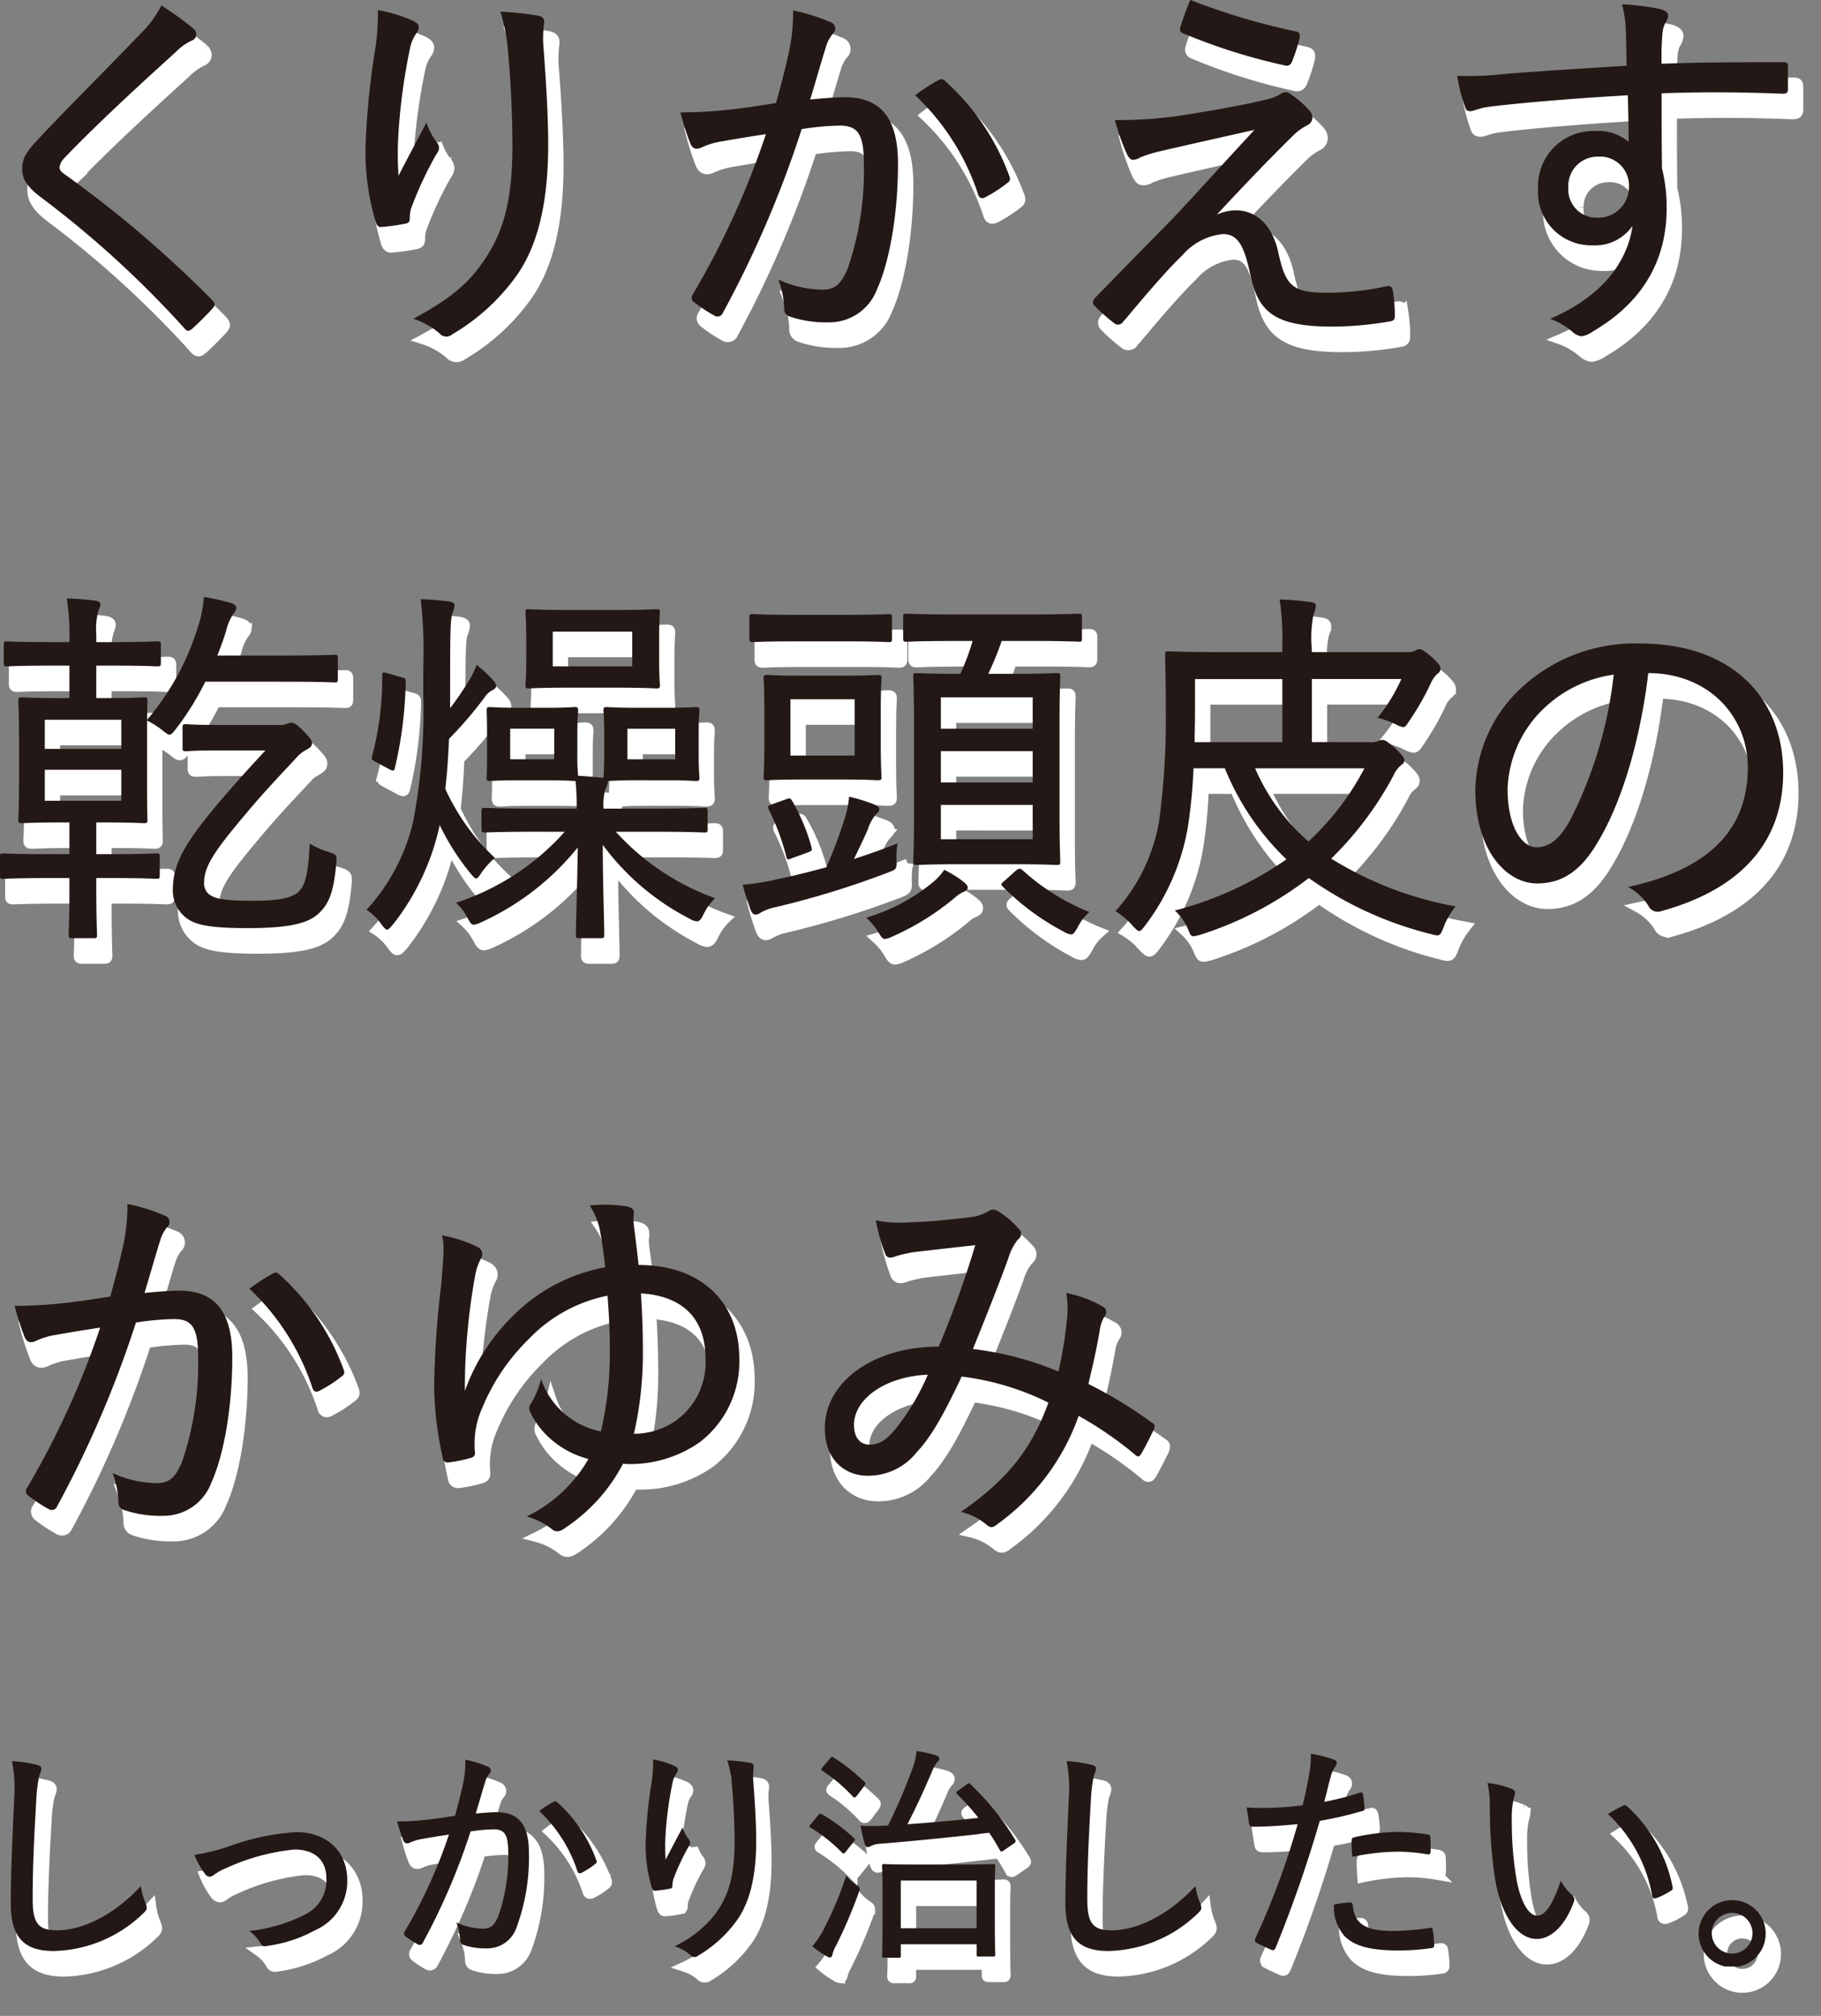 <svg xmlns="http://www.w3.org/2000/svg" xmlns:xlink="http://www.w3.org/1999/xlink" width="178" height="197" viewBox="0 0 178 197"><rect x="0" y="0" width="178" height="197" fill="#808080" stroke="none"/><defs><clipPath id="a"><rect width="178" height="197" transform="translate(30 131)" fill="none" stroke="#707070" stroke-width="1"/></clipPath><clipPath id="b"><rect width="174.764" height="192.173" fill="none"/></clipPath></defs><g transform="translate(-30 -131)" clip-path="url(#a)"><g transform="translate(31 133)"><path d="M18.926,2.812a.889.889,0,0,1,.267.532.655.655,0,0,1-.418.609,5.238,5.238,0,0,0-1.6,1.139c-3.534,3.192-7.98,7.3-10.866,10.334a1.649,1.649,0,0,0-.494.912c0,.266.151.456.494.684A112.025,112.025,0,0,1,20.75,29.333c.266.341.342.456,0,.835-.608.684-1.443,1.482-1.937,1.938-.342.266-.494.342-.836-.076a98.589,98.589,0,0,0-14.1-12.842c-1.216-.95-1.71-1.672-1.71-2.735s.569-1.787,1.558-2.85c3.153-3.344,6.877-7.029,10.182-10.486A10.019,10.019,0,0,0,15.773.533a31.178,31.178,0,0,1,3.153,2.279" fill="#fff" stroke="#fff" stroke-width="1"/><path d="M40.323,2.014c.418.191.607.38.607.647a.911.911,0,0,1-.189.531,3.893,3.893,0,0,0-.685,1.634,58.3,58.3,0,0,0-1.1,8.092,31.476,31.476,0,0,0,0,4.256c.8-1.557,1.786-3.42,2.735-5.2a5.754,5.754,0,0,0,1.026,1.938c.342.494.19.8-.114,1.254A35.377,35.377,0,0,0,40.285,20.1a2.9,2.9,0,0,0-.229,1.178c0,.38-.076.494-.38.569a20.372,20.372,0,0,1-2.47.343c-.227,0-.379-.19-.456-.418A23.916,23.916,0,0,1,35.725,14.4,77.834,77.834,0,0,1,36.6,5.244,22.705,22.705,0,0,0,36.941.989a13.866,13.866,0,0,1,3.382,1.025m12.2-.493c.646.113.722.38.646.873a12.178,12.178,0,0,0-.077,1.748c.3,3.989.494,7.257.494,9.992,0,5.358-.912,9.69-3.04,12.729A20.38,20.38,0,0,1,44.2,32.676a.867.867,0,0,1-1.254-.114A7.486,7.486,0,0,0,40.4,31.156c3.078-1.671,4.977-3.039,6.535-5.167,2.166-2.926,3.154-6.079,3.154-11.74,0-2.622-.152-6.383-.418-9.043a17.253,17.253,0,0,0-.76-4.066,31.03,31.03,0,0,1,3.61.381" fill="#fff" stroke="#fff" stroke-width="1"/><path d="M77.145,4.939a17.991,17.991,0,0,0,.38-3.913,17.923,17.923,0,0,1,3.647,1.14.656.656,0,0,1,.228,1.14,3.627,3.627,0,0,0-.684,1.33c-.532,1.71-.988,3.343-1.519,5.09C80.336,9.613,81.7,9.5,82.578,9.5c3.458,0,5.2,1.976,5.2,6.5,0,4.787-.8,9.536-2.052,12.272A4.974,4.974,0,0,1,81.02,31.5a11.06,11.06,0,0,1-3.838-.57.778.778,0,0,1-.531-.836,8.633,8.633,0,0,0-.57-2.774,10.624,10.624,0,0,0,4.293.988c1.14,0,1.786-.418,2.47-2.014a29.328,29.328,0,0,0,1.6-10.182c0-2.887-.494-3.838-2.357-3.838a26.733,26.733,0,0,0-3.722.342,105.341,105.341,0,0,1-7.713,17.972.553.553,0,0,1-.8.265,14.028,14.028,0,0,1-2.014-1.33.511.511,0,0,1-.114-.759,81.419,81.419,0,0,0,7.143-15.654c-1.52.228-2.888.456-4.408.722a7.281,7.281,0,0,0-1.861.57c-.456.228-.874.19-1.1-.341a24.927,24.927,0,0,1-.988-3.079,41.482,41.482,0,0,0,4.408-.227c1.861-.191,3.267-.418,4.939-.685.531-1.937.912-3.381,1.292-5.129M91.81,7.789c.229-.114.418-.038.646.19a23.17,23.17,0,0,1,6.194,9.195c.113.3.113.494-.153.683a13.158,13.158,0,0,1-2.166,1.407c-.341.189-.607.114-.721-.267a23.222,23.222,0,0,0-6.155-9.688,19.142,19.142,0,0,1,2.355-1.52" fill="#fff" stroke="#fff" stroke-width="1"/><path d="M116.892,11.057c3-.495,5.206-.913,6.877-1.331a4.4,4.4,0,0,0,1.33-.493.934.934,0,0,1,.609-.228c.189,0,.265.076.493.228a9.5,9.5,0,0,1,1.786,1.558,1.062,1.062,0,0,1,.3.722.836.836,0,0,1-.493.721,5.739,5.739,0,0,0-1.292.912c-2.774,2.736-4.94,5.015-7.562,7.828a4.71,4.71,0,0,1,1.862-.418c1.938,0,3.534,1.367,4.142,4.065.722,3.381,1.4,3.989,4.9,3.989a27.928,27.928,0,0,0,5.738-.646c.38-.076.494.114.57.456a15.343,15.343,0,0,1,.189,2.508c0,.3-.151.456-.569.494a33.116,33.116,0,0,1-5.51.494c-5.547,0-7.3-1.33-8.054-5.13-.57-2.621-1.14-3.913-2.66-3.913a6.016,6.016,0,0,0-3.989,2.09c-1.862,1.785-4.294,4.749-5.851,6.573a.564.564,0,0,1-.76.075,18.42,18.42,0,0,1-1.976-1.747c-.228-.228-.152-.532.115-.8,2.621-2.7,5.2-5.319,7.218-7.371,2.014-2.09,4.446-4.825,8.321-9.005-3.534.8-6.459,1.444-9.385,2.128a12.431,12.431,0,0,0-1.785.57,1.447,1.447,0,0,1-.722.228c-.229,0-.38-.19-.57-.532a21.5,21.5,0,0,1-1.178-3.344,43.262,43.262,0,0,0,7.9-.683m9.8-7.979c.342.076.418.228.342.684a16.444,16.444,0,0,1-.76,2.317.537.537,0,0,1-.569.342,57.5,57.5,0,0,1-10.032-3.154.439.439,0,0,1-.3-.569,24.835,24.835,0,0,1,.988-2.7,64.962,64.962,0,0,0,10.334,3.078" fill="#fff" stroke="#fff" stroke-width="1"/><path d="M158.92,3.04a10.4,10.4,0,0,0-.38-2.621,24.067,24.067,0,0,1,3.686.455c.494.114.836.341.836.646a1.663,1.663,0,0,1-.3.761,2.829,2.829,0,0,0-.267,1.062,26.65,26.65,0,0,0-.075,2.888c4.179-.152,7.9-.152,11.854-.152.418,0,.494.038.494.495V8.7c0,.38-.153.457-.571.457-3.989-.153-7.636-.192-11.777-.039,0,2.356,0,4.9.037,7.333a15.743,15.743,0,0,1,.456,3.913c0,4.636-1.975,8.968-7.18,12.006a2.668,2.668,0,0,1-1.14.494,1.672,1.672,0,0,1-.874-.418,6.738,6.738,0,0,0-2.2-1.291c5.015-2.127,7.561-5.51,8.056-9.08a4.457,4.457,0,0,1-3.915,1.9,5.206,5.206,0,0,1-5.319-5.548,5.4,5.4,0,0,1,5.624-5.622,4.5,4.5,0,0,1,3.23,1.063c0-1.634-.038-3-.077-4.559-5.167.3-10.334.722-13.678,1.14-.873.114-1.406.418-1.709.418s-.456-.114-.532-.456a15.984,15.984,0,0,1-.76-3,31.391,31.391,0,0,0,4.711-.191c2.773-.227,7.029-.494,11.854-.8-.038-1.405-.038-2.241-.076-3.381M153.3,18.275a2.767,2.767,0,0,0,2.812,3,3,3,0,0,0,3.115-3.039,2.822,2.822,0,0,0-3.039-2.925,2.853,2.853,0,0,0-2.888,2.962" fill="#fff" stroke="#fff" stroke-width="1"/><path d="M9.413,85.807v.985c0,3.029.073,4.378.073,4.561,0,.292-.037.328-.329.328H7.078c-.328,0-.365-.036-.365-.328,0-.219.073-1.532.073-4.561v-.985H4.67c-3.1,0-4.159.073-4.342.073C0,85.88,0,85.844,0,85.515V83.728c0-.292,0-.329.328-.329.183,0,1.241.073,4.342.073H6.786v-3.1H5.91c-2.627,0-3.539.073-3.758.073-.328,0-.364-.036-.364-.328,0-.183.072-1.095.072-3.357V71.8c0-2.261-.072-3.1-.072-3.32,0-.291.036-.328.364-.328.219,0,1.1.073,3.758.073h.876V65.048H5c-3.064,0-4.086.072-4.305.072-.292,0-.328-.036-.328-.328V63.005c0-.292.036-.329.328-.329.219,0,1.241.073,4.305.073H6.786v-.073a22.8,22.8,0,0,0-.256-4.195,28.163,28.163,0,0,1,2.81.219c.365.073.474.182.474.365a1.719,1.719,0,0,1-.182.584,6.7,6.7,0,0,0-.219,2.371v.729h1.678c3.1,0,4.087-.073,4.268-.073.329,0,.366.037.366.329v1.787c0,.292-.037.328-.366.328-.181,0-1.167-.072-4.268-.072H9.413v3.174h.875c2.664,0,3.576-.073,3.8-.073.292,0,.328.037.328.328,0,.146-.036.73-.036,1.861a25.589,25.589,0,0,0,4.962-9.048,11.763,11.763,0,0,0,.583-2.955,23.447,23.447,0,0,1,2.627.583c.328.11.548.256.548.475a.854.854,0,0,1-.256.547,4.951,4.951,0,0,0-.73,1.679c-.256.838-.548,1.641-.876,2.444h5.984c4.159,0,5.29-.073,5.509-.073.255,0,.292.037.292.329v2.043c0,.291-.037.328-.292.328-.219,0-1.35-.073-5.509-.073H20.066a27.548,27.548,0,0,1-2.882,4.633c-.292.365-.438.547-.621.547-.145,0-.328-.145-.693-.437a9,9,0,0,0-1.495-.948v6.347c0,2.262.036,3.174.036,3.357,0,.292-.036.328-.328.328-.219,0-1.131-.073-3.8-.073H9.413v3.1h1.568c3.065,0,4.086-.073,4.306-.073.292,0,.328.037.328.329v1.787c0,.329-.036.365-.328.365-.22,0-1.241-.073-4.306-.073ZM4.378,73.184h7.479V70.338H4.378Zm7.479,2.043H4.378v3.028h7.479ZM27.29,70.849a1.924,1.924,0,0,0,.656-.073,1.577,1.577,0,0,1,.511-.146c.292,0,.548.146,1.2.8.73.766.84.948.84,1.2s-.147.4-.439.584a3.345,3.345,0,0,0-1.094.839c-1.2,1.313-2.955,3.1-4.961,5.51-3.029,3.575-4.05,5.107-4.05,6.676a1.344,1.344,0,0,0,.729,1.313c.511.292,1.423.475,4.013.475,2.555,0,3.831-.255,4.525-.913.656-.693.912-1.824,1.057-4.669a8.168,8.168,0,0,0,1.824.8c.84.292.84.292.767,1.168-.256,2.736-.693,3.9-1.715,4.852S28.348,90.7,24.188,90.7c-3.465,0-4.851-.292-5.691-.8a3.364,3.364,0,0,1-1.6-2.955c0-2.444,1.094-4.414,4.086-8.026,2.189-2.59,3.612-4.123,4.962-5.583H21.2c-2.189,0-2.809.074-2.992.074-.328,0-.364-.036-.364-.328V71.1c0-.292.036-.328.364-.328.183,0,.8.073,2.992.073Z" fill="#fff" stroke="#fff" stroke-width="1"/><path d="M44,69.207a31.764,31.764,0,0,0,1.824-2.664,9,9,0,0,0,.766-1.568,12.753,12.753,0,0,1,1.642,1.532.827.827,0,0,1,.255.547c0,.182-.146.292-.365.4a1.937,1.937,0,0,0-.729.657,37.272,37.272,0,0,1-3.5,4.086c-.074,1.679-.183,3.357-.366,4.889a21.01,21.01,0,0,0,4.853,6.75,7.386,7.386,0,0,0-1.351,1.5c-.218.329-.364.512-.473.512-.147,0-.292-.183-.548-.475a23.477,23.477,0,0,1-3.027-4.743l-.074.328a23.786,23.786,0,0,1-4.487,9.377c-.292.328-.438.511-.584.511s-.292-.183-.548-.511a5.365,5.365,0,0,0-1.459-1.423,19.258,19.258,0,0,0,4.561-8.646,57.381,57.381,0,0,0,.985-12.3V65.194a44.893,44.893,0,0,0-.256-6.64c1.059.036,1.825.109,2.774.219.291.036.547.182.547.328a2.876,2.876,0,0,1-.219.839c-.147.474-.219,1.241-.219,5.108Zm-4.779-3.028c.4.109.437.109.437.437A39.559,39.559,0,0,1,38.6,75.044c-.073.292-.146.328-.511.147l-1.423-.767c-.364-.183-.364-.255-.292-.547a29.337,29.337,0,0,0,.985-7.845c0-.328.074-.364.475-.255Zm13.207,15.1c-3.576,0-4.779.073-5,.073-.328,0-.364-.037-.364-.329V79.35c0-.365.036-.4.364-.4.22,0,1.423.073,5,.073h3.939a23.294,23.294,0,0,0-.109-2.7c-.292,0-.875-.073-2.882-.073H50.745c-2.043,0-2.627.073-2.846.073-.292,0-.328-.037-.328-.329,0-.218.036-.729.036-2.334V71.724c0-1.569-.036-2.043-.036-2.262,0-.328.036-.364.328-.364.219,0,.8.072,2.846.072h2.627c2.007,0,2.59-.072,2.81-.072.292,0,.328.036.328.364,0,.183-.073.693-.073,2.262v1.934a19.707,19.707,0,0,0,.073,2.153c.693.036,1.969.145,2.48.218,0-.255.073-.766.073-2.371V71.724c0-1.569-.073-2.043-.073-2.262,0-.328.037-.364.329-.364.255,0,.875.072,2.992.072h2.736c2.116,0,2.736-.072,2.955-.072.328,0,.365.036.365.364,0,.183-.073.693-.073,2.262v1.934c0,1.605.073,2.116.073,2.334,0,.292-.037.329-.365.329-.219,0-.839-.073-2.955-.073H62.311c-1.9,0-2.591.073-2.882.073a1.9,1.9,0,0,1-.256.8,5.753,5.753,0,0,0-.183,1.9h4.853c3.575,0,4.816-.073,5-.073.292,0,.329.037.329.4v1.677c0,.292-.037.329-.329.329-.182,0-1.423-.073-5-.073H60.194A24.092,24.092,0,0,0,69.9,87.777a5.561,5.561,0,0,0-1.168,1.642c-.218.438-.364.62-.62.62a1.612,1.612,0,0,1-.693-.256,24.36,24.36,0,0,1-8.5-7.223c0,3.612.145,7.589.145,8.793,0,.292-.036.328-.328.328H56.619c-.292,0-.328-.036-.328-.328,0-1.168.146-5,.183-8.537a25.823,25.823,0,0,1-9.413,7.3,2.879,2.879,0,0,1-.73.255c-.256,0-.365-.182-.584-.584a5.49,5.49,0,0,0-1.168-1.568A24.3,24.3,0,0,0,55.2,81.283Zm1.751-10.07H49.869v2.992h4.306Zm6.093-11.6c2.736,0,3.648-.073,3.9-.073.292,0,.329.037.329.329,0,.182-.073.766-.073,2.445V64.5c0,1.642.073,2.226.073,2.444,0,.292-.037.33-.329.33-.255,0-1.167-.074-3.9-.074H55.562c-2.7,0-3.649.074-3.869.074-.291,0-.328-.038-.328-.33,0-.254.073-.8.073-2.444V62.312c0-1.679-.073-2.263-.073-2.445,0-.292.037-.329.328-.329.22,0,1.168.073,3.869.073ZM61.8,61.728H54.029v3.393H61.8ZM66,71.213h-4.67v2.992H66Z" fill="#fff" stroke="#fff" stroke-width="1"/><path d="M87.627,84.019c.036.912.036.912-.8,1.24a86.473,86.473,0,0,1-11.019,3.393,5.238,5.238,0,0,0-1.423.511,1.04,1.04,0,0,1-.511.219c-.218,0-.328-.11-.474-.4a25.894,25.894,0,0,1-.8-2.516,25.184,25.184,0,0,0,3.394-.548c1.422-.292,3.064-.694,4.779-1.167a44.208,44.208,0,0,0,1.715-4.525,10.012,10.012,0,0,0,.511-2.371,16.2,16.2,0,0,1,2.553.8c.256.109.4.255.4.437s-.11.292-.292.438a4.434,4.434,0,0,0-.839,1.532c-.328.767-.767,1.679-1.35,2.883,1.459-.475,2.918-.985,4.269-1.532a7.135,7.135,0,0,0-.11,1.6M73.252,60.378c0-.329.036-.366.328-.366.183,0,1.131.074,4.014.074h5.217c2.882,0,3.831-.074,4.05-.074.292,0,.328.037.328.366v2.043c0,.292-.036.328-.328.328-.219,0-1.168-.073-4.05-.073H77.594c-2.883,0-3.831.073-4.014.073-.292,0-.328-.036-.328-.328Zm9.012,5.654c2.518,0,3.319-.072,3.539-.072.328,0,.364.036.364.328,0,.219-.073.912-.073,2.991v3.612c0,2.079.073,2.81.073,3.029,0,.292-.036.328-.364.328-.22,0-1.021-.073-3.539-.073H78.506c-2.517,0-3.32.073-3.5.073-.328,0-.364-.036-.364-.328,0-.219.072-.95.072-3.029V69.279c0-2.079-.072-2.772-.072-2.991,0-.292.036-.328.364-.328.183,0,.986.072,3.5.072ZM76.828,78.108c.4-.145.437-.109.62.183a19.226,19.226,0,0,1,1.861,4.451c.109.365.072.4-.4.584l-1.423.511c-.511.218-.548.182-.62-.11a22.814,22.814,0,0,0-1.715-4.6c-.147-.329-.11-.365.364-.547Zm6.712-9.777H77.265V73.84H83.54ZM94.267,86.244c.255.22.328.365.328.512,0,.181-.145.291-.328.364a3.206,3.206,0,0,0-.948.62,25.767,25.767,0,0,1-6.13,3.8,2.019,2.019,0,0,1-.694.219c-.218,0-.364-.183-.656-.694a6.625,6.625,0,0,0-1.168-1.386A18.506,18.506,0,0,0,91.2,86.208,5.935,5.935,0,0,0,92.3,85a10.794,10.794,0,0,1,1.97,1.24M93.245,62.639c-3.32,0-4.415.074-4.633.074-.292,0-.328-.037-.328-.366V60.3c0-.292.036-.328.328-.328.218,0,1.313.073,4.633.073h7.589c3.32,0,4.414-.073,4.633-.073.256,0,.292.036.292.328v2.043c0,.329-.036.366-.292.366-.219,0-1.313-.074-4.633-.074H97.915A30.417,30.417,0,0,1,96.6,65.85h2.554c2.955,0,3.94-.073,4.159-.073.292,0,.328.036.328.328,0,.219-.072,1.35-.072,4.269V79.86c0,2.918.072,4.086.072,4.269,0,.364-.036.4-.328.4-.219,0-1.2-.073-4.159-.073H93.792c-2.955,0-3.976.073-4.195.073-.292,0-.328-.037-.328-.4,0-.183.072-1.351.072-4.269V70.483c0-3.028-.072-4.159-.072-4.378,0-.292.036-.328.328-.328.219,0,1.24.073,4.195.073h.074a21.407,21.407,0,0,0,1.2-3.211Zm-1.277,8.574h8.976V68.149H91.968Zm8.976,2.189H91.968v3.064h8.976Zm0,5.254H91.968v3.356h8.976Zm-1.679,6.457c.183-.146.292-.219.4-.219a.433.433,0,0,1,.292.147,21.577,21.577,0,0,0,6.531,4.086,4.8,4.8,0,0,0-1.167,1.532c-.292.475-.4.656-.62.656a1.6,1.6,0,0,1-.694-.255,24.2,24.2,0,0,1-5.983-4.415c-.219-.219-.183-.291.182-.583Z" fill="#fff" stroke="#fff" stroke-width="1"/><path d="M133.921,72.526a1.854,1.854,0,0,0,.8-.109.841.841,0,0,1,.4-.109c.291,0,.511.182,1.241.8.656.62.912.949.912,1.168s-.073.328-.328.511a2.612,2.612,0,0,0-.731.984,32.928,32.928,0,0,1-6.093,8.136,34.76,34.76,0,0,0,12.15,4.67,7.715,7.715,0,0,0-1.167,2.044c-.329.839-.365.912-1.241.656a35.009,35.009,0,0,1-11.93-5.472,34.366,34.366,0,0,1-10.617,5.545,4.4,4.4,0,0,1-.657.146c-.255,0-.329-.183-.547-.729a5.2,5.2,0,0,0-1.277-1.789,33.922,33.922,0,0,0,10.908-5,25.733,25.733,0,0,1-6.019-8.9h-3.065a49.328,49.328,0,0,1-.547,5.728,22.047,22.047,0,0,1-4.2,9.668c-.256.328-.4.51-.547.51s-.292-.145-.584-.437a7.212,7.212,0,0,0-1.751-1.5,17.5,17.5,0,0,0,4.269-8.792,74.852,74.852,0,0,0,.656-10.836c0-3.613-.073-5.218-.073-5.437,0-.292.037-.328.329-.328.255,0,1.86.073,5.436.073h5.691v-.4a25.931,25.931,0,0,0-.255-4.743,25.074,25.074,0,0,1,3.029.256c.328.036.51.145.51.328a2.373,2.373,0,0,1-.219.839,11.469,11.469,0,0,0-.182,3.32v.4H137.5a1.559,1.559,0,0,0,.838-.146,1.106,1.106,0,0,1,.4-.146c.256,0,.62.255,1.2.766.656.584.876.912.876,1.132a.572.572,0,0,1-.256.473,2.549,2.549,0,0,0-.693.95,25.681,25.681,0,0,1-2.153,3.757c-.255.4-.365.547-.547.547a2.324,2.324,0,0,1-.693-.256,8.552,8.552,0,0,0-1.824-.656,16.914,16.914,0,0,0,2.335-3.794H128.23v6.165ZM116.81,69.754c0,.876-.036,1.824-.036,2.772h8.573V66.361H116.81Zm5.874,5.327a19.936,19.936,0,0,0,5.217,7.15,26.455,26.455,0,0,0,5.472-7.15Z" fill="#fff" stroke="#fff" stroke-width="1"/><path d="M156.218,82.232c-1.634,2.811-3.458,4.1-5.966,4.1-3.039,0-6.041-3.305-6.041-9.119a13.928,13.928,0,0,1,4.37-9.879,16.305,16.305,0,0,1,11.778-4.445c8.815,0,13.944,5.206,13.944,12.614,0,6.573-3.876,11.322-11.893,13.526a1,1,0,0,1-1.291-.532,5.5,5.5,0,0,0-1.975-1.823c7.066-1.521,11.7-4.978,11.7-11.664,0-5.13-3.951-9.233-9.726-9.233-.76,6.42-2.546,12.538-4.9,16.452m-5.51-12.805a11.393,11.393,0,0,0-3.343,7.675c0,3.876,1.52,5.7,2.812,5.7,1.177,0,2.2-.684,3.267-2.583a41.221,41.221,0,0,0,4.293-14.286,12.289,12.289,0,0,0-7.029,3.5" fill="#fff" stroke="#fff" stroke-width="1"/><path d="M12.073,121.567a17.992,17.992,0,0,0,.38-3.913,17.923,17.923,0,0,1,3.647,1.14.656.656,0,0,1,.228,1.14,3.628,3.628,0,0,0-.684,1.33c-.532,1.71-.988,3.343-1.519,5.09,1.139-.113,2.507-.227,3.381-.227,3.458,0,5.2,1.976,5.2,6.5,0,4.787-.8,9.536-2.052,12.272a4.974,4.974,0,0,1-4.711,3.23,11.06,11.06,0,0,1-3.838-.57.778.778,0,0,1-.531-.836,8.633,8.633,0,0,0-.57-2.774,10.624,10.624,0,0,0,4.293.988c1.14,0,1.786-.417,2.47-2.014a29.328,29.328,0,0,0,1.6-10.182c0-2.887-.494-3.838-2.357-3.838a26.731,26.731,0,0,0-3.722.342,105.341,105.341,0,0,1-7.713,17.972.553.553,0,0,1-.8.265,14.028,14.028,0,0,1-2.014-1.33.511.511,0,0,1-.114-.759,81.419,81.419,0,0,0,7.143-15.654c-1.52.228-2.888.456-4.408.722a7.281,7.281,0,0,0-1.861.57c-.456.228-.874.19-1.1-.341a24.927,24.927,0,0,1-.988-3.079,41.481,41.481,0,0,0,4.408-.227c1.861-.191,3.267-.418,4.939-.685.531-1.937.912-3.381,1.292-5.129m14.665,2.85c.229-.114.418-.038.646.19a23.17,23.17,0,0,1,6.194,9.195c.113.3.113.494-.153.683a13.158,13.158,0,0,1-2.166,1.407c-.341.189-.607.113-.721-.267a23.223,23.223,0,0,0-6.155-9.688,19.142,19.142,0,0,1,2.355-1.52" fill="#fff" stroke="#fff" stroke-width="1"/><path d="M58.7,120.58a6.586,6.586,0,0,0-1.064-2.775,14.016,14.016,0,0,1,3.571.077c.571.114.76.3.76.646a4.853,4.853,0,0,0,0,1.291c.153,1.179.305,2.395.456,3.8,6.194,0,9.841,3.724,9.841,9.119a9.9,9.9,0,0,1-3.875,8.206,11.831,11.831,0,0,1-6.764,2.128,4.585,4.585,0,0,1-.721-.038,16.94,16.94,0,0,1-5.7,6.308c-.533.379-.913.418-1.331.038a6.689,6.689,0,0,0-2.393-1.179,14.1,14.1,0,0,0,6.041-5.623,9.052,9.052,0,0,1-3.761-2.014,7.966,7.966,0,0,1-1.9-2.508.793.793,0,0,1,.076-.949,8.463,8.463,0,0,0,.95-2.355,7.744,7.744,0,0,0,5.851,5.129,33.469,33.469,0,0,0,.874-7.713c0-2.014-.076-3.648-.228-5.547a14.581,14.581,0,0,0-7.713,4.255,20.02,20.02,0,0,0-4.521,6.687,8.441,8.441,0,0,0-.722,4.331c.038.38-.152.533-.532.608a13.518,13.518,0,0,1-2.09.418.486.486,0,0,1-.531-.493,33.156,33.156,0,0,1-.836-7.106,91.962,91.962,0,0,1,.684-9.726c.114-1.482.227-2.546.227-3.419a4.59,4.59,0,0,0-.151-1.445,12.554,12.554,0,0,1,3.5,1.14.762.762,0,0,1,.3,1.141,5.693,5.693,0,0,0-.532,1.519,64.266,64.266,0,0,0-.912,7.446c-.076,1.254-.114,2.128-.114,3.952a19.516,19.516,0,0,1,5.13-7.751,16.979,16.979,0,0,1,8.586-4.332c-.114-1.139-.266-2.241-.456-3.266m7.485,18.161a6.986,6.986,0,0,0,2.773-6c0-4.065-2.431-6.117-6.306-6.346.151,2.356.189,4.142.189,5.852a35.3,35.3,0,0,1-.874,7.864,7.138,7.138,0,0,0,4.218-1.367" fill="#fff" stroke="#fff" stroke-width="1"/><path d="M104.3,128.863a9.3,9.3,0,0,0-.076-2.508,11.554,11.554,0,0,1,3.572,1.33.6.6,0,0,1,.228.874,3.2,3.2,0,0,0-.494,1.254c-.266,1.672-.722,3.686-1.14,5.433a43.038,43.038,0,0,1,6.232,3.8c.3.152.265.3.189.608-.342.684-.911,1.861-1.292,2.469-.189.3-.38.228-.607,0a36.192,36.192,0,0,0-5.472-3.761,22.064,22.064,0,0,1-7.864,10.524c-.533.418-.684.456-1.1.152a5.994,5.994,0,0,0-2.546-1.291c4.787-3.306,6.991-6.384,8.549-10.677A26.026,26.026,0,0,0,94,134.524c-1.824,3.876-3.04,5.965-4.407,7.409a6.015,6.015,0,0,1-4.788,2.28c-2.089,0-4.179-1.406-4.179-4.673,0-4.408,4.635-7.942,11.132-7.942a97.554,97.554,0,0,0,3.572-9.916c-2.394.266-4.75.533-6.042.684a14.34,14.34,0,0,0-1.671.38,1.593,1.593,0,0,1-.57.152.509.509,0,0,1-.494-.3,19.384,19.384,0,0,1-.95-3.343,11.8,11.8,0,0,0,3.344.189c1.71-.038,3.723-.227,5.851-.493a4.247,4.247,0,0,0,1.785-.57.828.828,0,0,1,.874-.078,8.556,8.556,0,0,1,2.09,1.75.638.638,0,0,1-.038,1.063,5.324,5.324,0,0,0-.95,1.862c-1.14,3.116-2.279,5.927-3.457,8.853a30.937,30.937,0,0,1,8.358,2.2,39.13,39.13,0,0,0,.836-5.167m-20.82,10.373c0,1.216.569,1.937,1.52,1.937.987,0,1.709-.494,2.659-1.671a23.257,23.257,0,0,0,3.04-5.167c-4.256.189-7.219,2.431-7.219,4.9" fill="#fff" stroke="#fff" stroke-width="1"/><path d="M3.608,172.467c.3.068.437.184.437.391a1.891,1.891,0,0,1-.207.643,15.971,15.971,0,0,0-.3,2.553c-.207,3.518-.345,6.508-.345,9.5,0,2.392.528,3.081,2.391,3.081,2.552,0,5.633-1.563,8.186-4.323a6.476,6.476,0,0,0,.46,1.679,1.367,1.367,0,0,1,.115.437c0,.16-.069.3-.344.552a12.954,12.954,0,0,1-8.739,3.678c-2.8,0-4.208-1.218-4.208-4.644,0-3.519.207-7.083.322-10.118A13.572,13.572,0,0,0,1.17,172.1a12.924,12.924,0,0,1,2.438.368" fill="#fff" stroke="#fff" stroke-width="1"/><path d="M22.538,180.377a22.871,22.871,0,0,1,6.438-1.334c2.967,0,4.967,1.886,4.967,4.668a5.23,5.23,0,0,1-3.149,4.921,13.491,13.491,0,0,1-4.761,1.541.453.453,0,0,1-.574-.276,3.884,3.884,0,0,0-1.1-1.2,15.459,15.459,0,0,0,5.381-1.563,3.714,3.714,0,0,0,2.162-3.565c0-1.863-1.218-2.828-3.128-2.828a20.834,20.834,0,0,0-6.668,1.817,5.4,5.4,0,0,0-1.172.643.932.932,0,0,1-.437.207.671.671,0,0,1-.483-.322A8.178,8.178,0,0,1,19,181.273a20.2,20.2,0,0,0,3.541-.9" fill="#fff" stroke="#fff" stroke-width="1"/><path d="M45.262,174.329a10.88,10.88,0,0,0,.23-2.368,10.78,10.78,0,0,1,2.208.69.4.4,0,0,1,.138.689,2.2,2.2,0,0,0-.414.806c-.322,1.034-.6,2.023-.92,3.081.69-.069,1.518-.138,2.047-.138,2.092,0,3.149,1.195,3.149,3.932a19.784,19.784,0,0,1-1.241,7.428,3.011,3.011,0,0,1-2.851,1.954,6.68,6.68,0,0,1-2.323-.345.471.471,0,0,1-.322-.506,5.209,5.209,0,0,0-.345-1.679,6.433,6.433,0,0,0,2.6.6c.69,0,1.081-.253,1.494-1.219a17.708,17.708,0,0,0,.966-6.162c0-1.748-.3-2.323-1.426-2.323a16.249,16.249,0,0,0-2.253.207,63.588,63.588,0,0,1-4.668,10.877.335.335,0,0,1-.483.161,8.593,8.593,0,0,1-1.219-.8.311.311,0,0,1-.068-.46,49.21,49.21,0,0,0,4.323-9.473c-.92.137-1.748.275-2.668.436a4.418,4.418,0,0,0-1.127.345c-.275.138-.528.115-.667-.207a15.269,15.269,0,0,1-.6-1.862,24.952,24.952,0,0,0,2.668-.138c1.125-.115,1.977-.253,2.989-.414.321-1.173.552-2.047.781-3.105m8.876,1.725c.139-.069.253-.023.392.115a14.031,14.031,0,0,1,3.748,5.565c.068.183.068.3-.092.414a7.945,7.945,0,0,1-1.312.85c-.206.116-.367.07-.436-.161a14.056,14.056,0,0,0-3.725-5.863,11.506,11.506,0,0,1,1.425-.92" fill="#fff" stroke="#fff" stroke-width="1"/><path d="M65.893,172.559c.253.115.368.229.368.39a.55.55,0,0,1-.115.323,2.365,2.365,0,0,0-.414.988,35.217,35.217,0,0,0-.667,4.9,19.42,19.42,0,0,0,0,2.576c.483-.943,1.081-2.07,1.656-3.151a3.473,3.473,0,0,0,.621,1.173c.206.3.115.483-.069.759a21.359,21.359,0,0,0-1.4,2.989,1.755,1.755,0,0,0-.139.713c0,.231-.046.3-.229.345a12.372,12.372,0,0,1-1.5.207c-.137,0-.229-.115-.275-.253a14.418,14.418,0,0,1-.621-4.461,47.325,47.325,0,0,1,.528-5.542,13.568,13.568,0,0,0,.207-2.575,8.341,8.341,0,0,1,2.047.621m7.382-.3c.391.068.437.229.391.528a7.477,7.477,0,0,0-.046,1.058c.183,2.415.3,4.393.3,6.048,0,3.242-.552,5.864-1.84,7.7a12.341,12.341,0,0,1-3.84,3.518.524.524,0,0,1-.759-.068,4.531,4.531,0,0,0-1.541-.851,10.843,10.843,0,0,0,3.955-3.127c1.311-1.771,1.909-3.68,1.909-7.106,0-1.587-.092-3.863-.253-5.473a10.433,10.433,0,0,0-.46-2.46,18.6,18.6,0,0,1,2.185.23" fill="#fff" stroke="#fff" stroke-width="1"/><path d="M79.953,177.415c.156-.2.245-.2.4-.111a17.409,17.409,0,0,1,3.1,2.3c.089.067.111.112.111.156,0,.067-.022.112-.111.224l-.736.914c-.2.267-.268.29-.4.156a15.44,15.44,0,0,0-3.056-2.432c-.089-.044-.134-.089-.134-.134,0-.066.045-.111.134-.222Zm.535,11.176a33.946,33.946,0,0,0,2.232-5.309,4.125,4.125,0,0,0,.959.892c.267.179.357.246.357.4a1.7,1.7,0,0,1-.112.424,47.307,47.307,0,0,1-2.186,5.109,3.389,3.389,0,0,0-.38.936c-.021.134-.111.268-.245.246a.65.65,0,0,1-.335-.135A8.688,8.688,0,0,1,79.4,190.2a8.8,8.8,0,0,0,1.092-1.606m.6-16.709c.156-.223.246-.223.4-.134a18.874,18.874,0,0,1,3.012,2.388c.067.066.09.111.09.156a.5.5,0,0,1-.134.268l-.692.914c-.112.134-.178.178-.246.178-.043,0-.088-.022-.156-.088a15.855,15.855,0,0,0-2.989-2.522c-.156-.111-.134-.156.045-.356ZM94.476,174.4c.223-.178.246-.178.379-.044a25.931,25.931,0,0,1,4.329,5.354.363.363,0,0,1,.088.223c0,.067-.044.133-.178.223l-.937.647a.7.7,0,0,1-.267.134c-.068,0-.113-.045-.157-.134a18.462,18.462,0,0,0-1.048-1.7c-3.592.424-6.827.759-10.575,1.071a2.42,2.42,0,0,0-.936.2.781.781,0,0,1-.38.134c-.134,0-.2-.134-.268-.313a15.184,15.184,0,0,1-.4-1.784,20.281,20.281,0,0,0,2.32,0,2.068,2.068,0,0,0,.357-.022,54.443,54.443,0,0,0,2.454-5.734,6.2,6.2,0,0,0,.335-1.539,12.622,12.622,0,0,1,1.895.424c.2.066.335.179.335.313a.491.491,0,0,1-.222.356,3.846,3.846,0,0,0-.536,1c-.8,1.874-1.562,3.5-2.365,5.064,2.477-.178,4.707-.38,6.938-.625a25.344,25.344,0,0,0-2.074-2.32c-.134-.156-.134-.179.088-.334Zm-8.053,16.91c-.179,0-.2-.022-.2-.2,0-.133.045-.647.045-4.015v-1.986c0-2.007-.045-2.61-.045-2.721,0-.2.022-.224.2-.224.134,0,.87.045,2.9.045h4.885c2.053,0,2.744-.045,2.878-.045.179,0,.2.023.2.224,0,.111-.045.714-.045,2.387v2.252c0,3.3.045,3.837.045,3.972,0,.178-.022.2-.2.2h-1.4c-.2,0-.223-.022-.223-.2v-1H88.051v1.115c0,.179-.022.2-.2.2Zm1.628-2.877h7.407v-4.663H88.051Z" fill="#fff" stroke="#fff" stroke-width="1"/><path d="M106.695,172.467c.3.068.437.184.437.391a1.891,1.891,0,0,1-.207.643,15.97,15.97,0,0,0-.3,2.553c-.207,3.518-.345,6.508-.345,9.5,0,2.392.528,3.081,2.391,3.081,2.552,0,5.633-1.563,8.186-4.323a6.476,6.476,0,0,0,.46,1.679,1.367,1.367,0,0,1,.115.437c0,.16-.069.3-.344.552a12.954,12.954,0,0,1-8.739,3.678c-2.805,0-4.208-1.218-4.208-4.644,0-3.519.207-7.083.322-10.118a13.572,13.572,0,0,0-.208-3.794,12.924,12.924,0,0,1,2.438.368" fill="#fff" stroke="#fff" stroke-width="1"/><path d="M132.938,175.18c.207-.046.276.023.3.207a11.914,11.914,0,0,1,.138,1.242c.023.253-.024.321-.277.367a35.9,35.9,0,0,1-4.092.943,123.862,123.862,0,0,1-4.324,12.417c-.114.253-.229.253-.414.184-.206-.092-1.08-.482-1.448-.689a.309.309,0,0,1-.138-.369,76.352,76.352,0,0,0,4.162-11.221c-1.425.138-2.966.253-4.323.253-.322,0-.368-.023-.414-.276-.069-.39-.161-1.011-.253-1.609a14.606,14.606,0,0,0,1.564.046,31.252,31.252,0,0,0,3.909-.253c.276-1.1.46-2,.621-2.9a10.364,10.364,0,0,0,.183-2.138,12.122,12.122,0,0,1,2.324.6.343.343,0,0,1,.206.3.57.57,0,0,1-.16.368,3.131,3.131,0,0,0-.414.92c-.253.9-.438,1.771-.645,2.507a26.311,26.311,0,0,0,3.5-.9m-1.012,10.739c.206,0,.276.068.3.253.16,1.932,1.379,2.529,3.955,2.529a26.535,26.535,0,0,0,3.587-.3c.184-.023.253,0,.277.184a10.12,10.12,0,0,1,.137,1.448c0,.253-.046.322-.3.346a22.355,22.355,0,0,1-3.058.229c-2.76,0-4.323-.368-5.358-1.356a4.271,4.271,0,0,1-1.081-3.128,9.987,9.987,0,0,1,1.541-.206m.184-6c0-.253.046-.322.345-.391a20.627,20.627,0,0,1,4.231-.505,21.959,21.959,0,0,1,2.782.229c.276.046.345.115.345.3.024.368.024.874.024,1.31,0,.323-.093.392-.346.345a17.273,17.273,0,0,0-2.9-.253,22.419,22.419,0,0,0-4.415.506c-.047-.552-.069-1.172-.069-1.54" fill="#fff" stroke="#fff" stroke-width="1"/><path d="M147.82,174.835c.185.092.276.207.276.322a1.705,1.705,0,0,1-.114.506,8.709,8.709,0,0,0-.207,2.185,33.583,33.583,0,0,0,.368,5.22c.321,2.345,1.149,4.138,2.115,4.138.805,0,1.564-1.173,2.3-3.426a4.992,4.992,0,0,0,1.1,1.4.582.582,0,0,1,.183.689c-.759,2.071-2.069,3.611-3.632,3.611-1.931,0-3.565-2.438-4.116-6.162a45.982,45.982,0,0,1-.461-6.532,11.259,11.259,0,0,0-.229-2.551,8.981,8.981,0,0,1,2.414.6m10.785,1.633a.348.348,0,0,1,.415.022,14.478,14.478,0,0,1,4.483,7.934c.045.207-.045.276-.207.368a6.863,6.863,0,0,1-1.426.713c-.207.046-.345-.023-.367-.23a14.31,14.31,0,0,0-4.323-8c.621-.391,1.127-.644,1.425-.8" fill="#fff" stroke="#fff" stroke-width="1"/><path d="M172.591,188.931a3.277,3.277,0,1,1-3.266-3.242,3.258,3.258,0,0,1,3.266,3.242m-5.266,0a1.989,1.989,0,1,0,2-2,1.982,1.982,0,0,0-2,2" fill="#fff" stroke="#fff" stroke-width="1"/></g><g transform="translate(30 131)"><g clip-path="url(#b)"><path d="M18.926,2.812a.889.889,0,0,1,.267.532.655.655,0,0,1-.418.609,5.238,5.238,0,0,0-1.6,1.139c-3.534,3.192-7.98,7.3-10.866,10.334a1.649,1.649,0,0,0-.494.912c0,.266.151.456.494.684A112.025,112.025,0,0,1,20.75,29.333c.266.341.342.456,0,.835-.608.684-1.443,1.482-1.937,1.938-.342.266-.494.342-.836-.076a98.589,98.589,0,0,0-14.1-12.842c-1.216-.95-1.71-1.672-1.71-2.735s.569-1.787,1.558-2.85c3.153-3.344,6.877-7.029,10.182-10.486A10.019,10.019,0,0,0,15.773.533a31.178,31.178,0,0,1,3.153,2.279" fill="#231815"/><path d="M40.323,2.014c.418.191.607.38.607.647a.911.911,0,0,1-.189.531,3.893,3.893,0,0,0-.685,1.634,58.3,58.3,0,0,0-1.1,8.092,31.476,31.476,0,0,0,0,4.256c.8-1.557,1.786-3.42,2.735-5.2a5.754,5.754,0,0,0,1.026,1.938c.342.494.19.8-.114,1.254A35.377,35.377,0,0,0,40.285,20.1a2.9,2.9,0,0,0-.229,1.178c0,.38-.076.494-.38.569a20.372,20.372,0,0,1-2.47.343c-.227,0-.379-.19-.456-.418A23.916,23.916,0,0,1,35.725,14.4,77.834,77.834,0,0,1,36.6,5.244,22.705,22.705,0,0,0,36.941.989a13.866,13.866,0,0,1,3.382,1.025m12.2-.493c.646.113.722.38.646.873a12.178,12.178,0,0,0-.077,1.748c.3,3.989.494,7.257.494,9.992,0,5.358-.912,9.69-3.04,12.729A20.38,20.38,0,0,1,44.2,32.676a.867.867,0,0,1-1.254-.114A7.486,7.486,0,0,0,40.4,31.156c3.078-1.671,4.977-3.039,6.535-5.167,2.166-2.926,3.154-6.079,3.154-11.74,0-2.622-.152-6.383-.418-9.043a17.253,17.253,0,0,0-.76-4.066,31.03,31.03,0,0,1,3.61.381" fill="#231815"/><path d="M77.145,4.939a17.991,17.991,0,0,0,.38-3.913,17.923,17.923,0,0,1,3.647,1.14.656.656,0,0,1,.228,1.14,3.627,3.627,0,0,0-.684,1.33c-.532,1.71-.988,3.343-1.519,5.09C80.336,9.613,81.7,9.5,82.578,9.5c3.458,0,5.2,1.976,5.2,6.5,0,4.787-.8,9.536-2.052,12.272A4.974,4.974,0,0,1,81.02,31.5a11.06,11.06,0,0,1-3.838-.57.778.778,0,0,1-.531-.836,8.633,8.633,0,0,0-.57-2.774,10.624,10.624,0,0,0,4.293.988c1.14,0,1.786-.418,2.47-2.014a29.328,29.328,0,0,0,1.6-10.182c0-2.887-.494-3.838-2.357-3.838a26.733,26.733,0,0,0-3.722.342,105.341,105.341,0,0,1-7.713,17.972.553.553,0,0,1-.8.265,14.028,14.028,0,0,1-2.014-1.33.511.511,0,0,1-.114-.759,81.419,81.419,0,0,0,7.143-15.654c-1.52.228-2.888.456-4.408.722a7.281,7.281,0,0,0-1.861.57c-.456.228-.874.19-1.1-.341a24.927,24.927,0,0,1-.988-3.079,41.482,41.482,0,0,0,4.408-.227c1.861-.191,3.267-.418,4.939-.685.531-1.937.912-3.381,1.292-5.129M91.81,7.789c.229-.114.418-.038.646.19a23.17,23.17,0,0,1,6.194,9.195c.113.3.113.494-.153.683a13.158,13.158,0,0,1-2.166,1.407c-.341.189-.607.114-.721-.267a23.222,23.222,0,0,0-6.155-9.688,19.142,19.142,0,0,1,2.355-1.52" fill="#231815"/><path d="M116.892,11.057c3-.495,5.206-.913,6.877-1.331a4.4,4.4,0,0,0,1.33-.493.934.934,0,0,1,.609-.228c.189,0,.265.076.493.228a9.5,9.5,0,0,1,1.786,1.558,1.062,1.062,0,0,1,.3.722.836.836,0,0,1-.493.721,5.739,5.739,0,0,0-1.292.912c-2.774,2.736-4.94,5.015-7.562,7.828a4.71,4.71,0,0,1,1.862-.418c1.938,0,3.534,1.367,4.142,4.065.722,3.381,1.4,3.989,4.9,3.989a27.928,27.928,0,0,0,5.738-.646c.38-.076.494.114.57.456a15.343,15.343,0,0,1,.189,2.508c0,.3-.151.456-.569.494a33.116,33.116,0,0,1-5.51.494c-5.547,0-7.3-1.33-8.054-5.13-.57-2.621-1.14-3.913-2.66-3.913a6.016,6.016,0,0,0-3.989,2.09c-1.862,1.785-4.294,4.749-5.851,6.573a.564.564,0,0,1-.76.075,18.42,18.42,0,0,1-1.976-1.747c-.228-.228-.152-.532.115-.8,2.621-2.7,5.2-5.319,7.218-7.371,2.014-2.09,4.446-4.825,8.321-9.005-3.534.8-6.459,1.444-9.385,2.128a12.431,12.431,0,0,0-1.785.57,1.447,1.447,0,0,1-.722.228c-.229,0-.38-.19-.57-.532a21.5,21.5,0,0,1-1.178-3.344,43.262,43.262,0,0,0,7.9-.683m9.8-7.979c.342.076.418.228.342.684a16.444,16.444,0,0,1-.76,2.317.537.537,0,0,1-.569.342,57.5,57.5,0,0,1-10.032-3.154.439.439,0,0,1-.3-.569,24.835,24.835,0,0,1,.988-2.7,64.962,64.962,0,0,0,10.334,3.078" fill="#231815"/><path d="M158.92,3.04a10.4,10.4,0,0,0-.38-2.621,24.067,24.067,0,0,1,3.686.455c.494.114.836.341.836.646a1.663,1.663,0,0,1-.3.761,2.829,2.829,0,0,0-.267,1.062,26.65,26.65,0,0,0-.075,2.888c4.179-.152,7.9-.152,11.854-.152.418,0,.494.038.494.495V8.7c0,.38-.153.457-.571.457-3.989-.153-7.636-.192-11.777-.039,0,2.356,0,4.9.037,7.333a15.743,15.743,0,0,1,.456,3.913c0,4.636-1.975,8.968-7.18,12.006a2.668,2.668,0,0,1-1.14.494,1.672,1.672,0,0,1-.874-.418,6.738,6.738,0,0,0-2.2-1.291c5.015-2.127,7.561-5.51,8.056-9.08a4.457,4.457,0,0,1-3.915,1.9,5.206,5.206,0,0,1-5.319-5.548,5.4,5.4,0,0,1,5.624-5.622,4.5,4.5,0,0,1,3.23,1.063c0-1.634-.038-3-.077-4.559-5.167.3-10.334.722-13.678,1.14-.873.114-1.406.418-1.709.418s-.456-.114-.532-.456a15.984,15.984,0,0,1-.76-3,31.391,31.391,0,0,0,4.711-.191c2.773-.227,7.029-.494,11.854-.8-.038-1.405-.038-2.241-.076-3.381M153.3,18.275a2.767,2.767,0,0,0,2.812,3,3,3,0,0,0,3.115-3.039,2.822,2.822,0,0,0-3.039-2.925,2.853,2.853,0,0,0-2.888,2.962" fill="#231815"/><path d="M9.413,85.807v.985c0,3.029.073,4.378.073,4.561,0,.292-.037.328-.329.328H7.078c-.328,0-.365-.036-.365-.328,0-.219.073-1.532.073-4.561v-.985H4.67c-3.1,0-4.159.073-4.342.073C0,85.88,0,85.844,0,85.515V83.728c0-.292,0-.329.328-.329.183,0,1.241.073,4.342.073H6.786v-3.1H5.91c-2.627,0-3.539.073-3.758.073-.328,0-.364-.036-.364-.328,0-.183.072-1.095.072-3.357V71.8c0-2.261-.072-3.1-.072-3.32,0-.291.036-.328.364-.328.219,0,1.1.073,3.758.073h.876V65.048H5c-3.064,0-4.086.072-4.305.072-.292,0-.328-.036-.328-.328V63.005c0-.292.036-.329.328-.329.219,0,1.241.073,4.305.073H6.786v-.073a22.8,22.8,0,0,0-.256-4.195,28.163,28.163,0,0,1,2.81.219c.365.073.474.182.474.365a1.719,1.719,0,0,1-.182.584,6.7,6.7,0,0,0-.219,2.371v.729h1.678c3.1,0,4.087-.073,4.268-.073.329,0,.366.037.366.329v1.787c0,.292-.037.328-.366.328-.181,0-1.167-.072-4.268-.072H9.413v3.174h.875c2.664,0,3.576-.073,3.8-.073.292,0,.328.037.328.328,0,.146-.036.73-.036,1.861a25.589,25.589,0,0,0,4.962-9.048,11.763,11.763,0,0,0,.583-2.955,23.447,23.447,0,0,1,2.627.583c.328.11.548.256.548.475a.854.854,0,0,1-.256.547,4.951,4.951,0,0,0-.73,1.679c-.256.838-.548,1.641-.876,2.444h5.984c4.159,0,5.29-.073,5.509-.073.255,0,.292.037.292.329v2.043c0,.291-.037.328-.292.328-.219,0-1.35-.073-5.509-.073H20.066a27.548,27.548,0,0,1-2.882,4.633c-.292.365-.438.547-.621.547-.145,0-.328-.145-.693-.437a9,9,0,0,0-1.495-.948v6.347c0,2.262.036,3.174.036,3.357,0,.292-.036.328-.328.328-.219,0-1.131-.073-3.8-.073H9.413v3.1h1.568c3.065,0,4.086-.073,4.306-.073.292,0,.328.037.328.329v1.787c0,.329-.036.365-.328.365-.22,0-1.241-.073-4.306-.073ZM4.378,73.184h7.479V70.338H4.378Zm7.479,2.043H4.378v3.028h7.479ZM27.29,70.849a1.924,1.924,0,0,0,.656-.073,1.577,1.577,0,0,1,.511-.146c.292,0,.548.146,1.2.8.73.766.84.948.84,1.2s-.147.4-.439.584a3.345,3.345,0,0,0-1.094.839c-1.2,1.313-2.955,3.1-4.961,5.51-3.029,3.575-4.05,5.107-4.05,6.676a1.344,1.344,0,0,0,.729,1.313c.511.292,1.423.475,4.013.475,2.555,0,3.831-.255,4.525-.913.656-.693.912-1.824,1.057-4.669a8.168,8.168,0,0,0,1.824.8c.84.292.84.292.767,1.168-.256,2.736-.693,3.9-1.715,4.852S28.348,90.7,24.188,90.7c-3.465,0-4.851-.292-5.691-.8a3.364,3.364,0,0,1-1.6-2.955c0-2.444,1.094-4.414,4.086-8.026,2.189-2.59,3.612-4.123,4.962-5.583H21.2c-2.189,0-2.809.074-2.992.074-.328,0-.364-.036-.364-.328V71.1c0-.292.036-.328.364-.328.183,0,.8.073,2.992.073Z" fill="#231815"/><path d="M44,69.207a31.764,31.764,0,0,0,1.824-2.664,9,9,0,0,0,.766-1.568,12.753,12.753,0,0,1,1.642,1.532.827.827,0,0,1,.255.547c0,.182-.146.292-.365.4a1.937,1.937,0,0,0-.729.657,37.272,37.272,0,0,1-3.5,4.086c-.074,1.679-.183,3.357-.366,4.889a21.01,21.01,0,0,0,4.853,6.75,7.386,7.386,0,0,0-1.351,1.5c-.218.329-.364.512-.473.512-.147,0-.292-.183-.548-.475a23.477,23.477,0,0,1-3.027-4.743l-.074.328a23.786,23.786,0,0,1-4.487,9.377c-.292.328-.438.511-.584.511s-.292-.183-.548-.511a5.365,5.365,0,0,0-1.459-1.423,19.258,19.258,0,0,0,4.561-8.646,57.381,57.381,0,0,0,.985-12.3V65.194a44.893,44.893,0,0,0-.256-6.64c1.059.036,1.825.109,2.774.219.291.036.547.182.547.328a2.876,2.876,0,0,1-.219.839c-.147.474-.219,1.241-.219,5.108Zm-4.779-3.028c.4.109.437.109.437.437A39.559,39.559,0,0,1,38.6,75.044c-.073.292-.146.328-.511.147l-1.423-.767c-.364-.183-.364-.255-.292-.547a29.337,29.337,0,0,0,.985-7.845c0-.328.074-.364.475-.255Zm13.207,15.1c-3.576,0-4.779.073-5,.073-.328,0-.364-.037-.364-.329V79.35c0-.365.036-.4.364-.4.22,0,1.423.073,5,.073h3.939a23.294,23.294,0,0,0-.109-2.7c-.292,0-.875-.073-2.882-.073H50.745c-2.043,0-2.627.073-2.846.073-.292,0-.328-.037-.328-.329,0-.218.036-.729.036-2.334V71.724c0-1.569-.036-2.043-.036-2.262,0-.328.036-.364.328-.364.219,0,.8.072,2.846.072h2.627c2.007,0,2.59-.072,2.81-.072.292,0,.328.036.328.364,0,.183-.073.693-.073,2.262v1.934a19.707,19.707,0,0,0,.073,2.153c.693.036,1.969.145,2.48.218,0-.255.073-.766.073-2.371V71.724c0-1.569-.073-2.043-.073-2.262,0-.328.037-.364.329-.364.255,0,.875.072,2.992.072h2.736c2.116,0,2.736-.072,2.955-.072.328,0,.365.036.365.364,0,.183-.073.693-.073,2.262v1.934c0,1.605.073,2.116.073,2.334,0,.292-.037.329-.365.329-.219,0-.839-.073-2.955-.073H62.311c-1.9,0-2.591.073-2.882.073a1.9,1.9,0,0,1-.256.8,5.753,5.753,0,0,0-.183,1.9h4.853c3.575,0,4.816-.073,5-.073.292,0,.329.037.329.4v1.677c0,.292-.037.329-.329.329-.182,0-1.423-.073-5-.073H60.194A24.092,24.092,0,0,0,69.9,87.777a5.561,5.561,0,0,0-1.168,1.642c-.218.438-.364.62-.62.62a1.612,1.612,0,0,1-.693-.256,24.36,24.36,0,0,1-8.5-7.223c0,3.612.145,7.589.145,8.793,0,.292-.036.328-.328.328H56.619c-.292,0-.328-.036-.328-.328,0-1.168.146-5,.183-8.537a25.823,25.823,0,0,1-9.413,7.3,2.879,2.879,0,0,1-.73.255c-.256,0-.365-.182-.584-.584a5.49,5.49,0,0,0-1.168-1.568A24.3,24.3,0,0,0,55.2,81.283Zm1.751-10.07H49.869v2.992h4.306Zm6.093-11.6c2.736,0,3.648-.073,3.9-.073.292,0,.329.037.329.329,0,.182-.073.766-.073,2.445V64.5c0,1.642.073,2.226.073,2.444,0,.292-.037.33-.329.33-.255,0-1.167-.074-3.9-.074H55.562c-2.7,0-3.649.074-3.869.074-.291,0-.328-.038-.328-.33,0-.254.073-.8.073-2.444V62.312c0-1.679-.073-2.263-.073-2.445,0-.292.037-.329.328-.329.22,0,1.168.073,3.869.073ZM61.8,61.728H54.029v3.393H61.8ZM66,71.213h-4.67v2.992H66Z" fill="#231815"/><path d="M87.627,84.019c.036.912.036.912-.8,1.24a86.473,86.473,0,0,1-11.019,3.393,5.238,5.238,0,0,0-1.423.511,1.04,1.04,0,0,1-.511.219c-.218,0-.328-.11-.474-.4a25.894,25.894,0,0,1-.8-2.516,25.184,25.184,0,0,0,3.394-.548c1.422-.292,3.064-.694,4.779-1.167a44.208,44.208,0,0,0,1.715-4.525,10.012,10.012,0,0,0,.511-2.371,16.2,16.2,0,0,1,2.553.8c.256.109.4.255.4.437s-.11.292-.292.438a4.434,4.434,0,0,0-.839,1.532c-.328.767-.767,1.679-1.35,2.883,1.459-.475,2.918-.985,4.269-1.532a7.135,7.135,0,0,0-.11,1.6M73.252,60.378c0-.329.036-.366.328-.366.183,0,1.131.074,4.014.074h5.217c2.882,0,3.831-.074,4.05-.074.292,0,.328.037.328.366v2.043c0,.292-.036.328-.328.328-.219,0-1.168-.073-4.05-.073H77.594c-2.883,0-3.831.073-4.014.073-.292,0-.328-.036-.328-.328Zm9.012,5.654c2.518,0,3.319-.072,3.539-.072.328,0,.364.036.364.328,0,.219-.073.912-.073,2.991v3.612c0,2.079.073,2.81.073,3.029,0,.292-.036.328-.364.328-.22,0-1.021-.073-3.539-.073H78.506c-2.517,0-3.32.073-3.5.073-.328,0-.364-.036-.364-.328,0-.219.072-.95.072-3.029V69.279c0-2.079-.072-2.772-.072-2.991,0-.292.036-.328.364-.328.183,0,.986.072,3.5.072ZM76.828,78.108c.4-.145.437-.109.62.183a19.226,19.226,0,0,1,1.861,4.451c.109.365.072.4-.4.584l-1.423.511c-.511.218-.548.182-.62-.11a22.814,22.814,0,0,0-1.715-4.6c-.147-.329-.11-.365.364-.547Zm6.712-9.777H77.265V73.84H83.54ZM94.267,86.244c.255.22.328.365.328.512,0,.181-.145.291-.328.364a3.206,3.206,0,0,0-.948.62,25.767,25.767,0,0,1-6.13,3.8,2.019,2.019,0,0,1-.694.219c-.218,0-.364-.183-.656-.694a6.625,6.625,0,0,0-1.168-1.386A18.506,18.506,0,0,0,91.2,86.208,5.935,5.935,0,0,0,92.3,85a10.794,10.794,0,0,1,1.97,1.24M93.245,62.639c-3.32,0-4.415.074-4.633.074-.292,0-.328-.037-.328-.366V60.3c0-.292.036-.328.328-.328.218,0,1.313.073,4.633.073h7.589c3.32,0,4.414-.073,4.633-.073.256,0,.292.036.292.328v2.043c0,.329-.036.366-.292.366-.219,0-1.313-.074-4.633-.074H97.915A30.417,30.417,0,0,1,96.6,65.85h2.554c2.955,0,3.94-.073,4.159-.073.292,0,.328.036.328.328,0,.219-.072,1.35-.072,4.269V79.86c0,2.918.072,4.086.072,4.269,0,.364-.036.4-.328.4-.219,0-1.2-.073-4.159-.073H93.792c-2.955,0-3.976.073-4.195.073-.292,0-.328-.037-.328-.4,0-.183.072-1.351.072-4.269V70.483c0-3.028-.072-4.159-.072-4.378,0-.292.036-.328.328-.328.219,0,1.24.073,4.195.073h.074a21.407,21.407,0,0,0,1.2-3.211Zm-1.277,8.574h8.976V68.149H91.968Zm8.976,2.189H91.968v3.064h8.976Zm0,5.254H91.968v3.356h8.976Zm-1.679,6.457c.183-.146.292-.219.4-.219a.433.433,0,0,1,.292.147,21.577,21.577,0,0,0,6.531,4.086,4.8,4.8,0,0,0-1.167,1.532c-.292.475-.4.656-.62.656a1.6,1.6,0,0,1-.694-.255,24.2,24.2,0,0,1-5.983-4.415c-.219-.219-.183-.291.182-.583Z" fill="#231815"/><path d="M133.921,72.526a1.854,1.854,0,0,0,.8-.109.841.841,0,0,1,.4-.109c.291,0,.511.182,1.241.8.656.62.912.949.912,1.168s-.073.328-.328.511a2.612,2.612,0,0,0-.731.984,32.928,32.928,0,0,1-6.093,8.136,34.76,34.76,0,0,0,12.15,4.67,7.715,7.715,0,0,0-1.167,2.044c-.329.839-.365.912-1.241.656a35.009,35.009,0,0,1-11.93-5.472,34.366,34.366,0,0,1-10.617,5.545,4.4,4.4,0,0,1-.657.146c-.255,0-.329-.183-.547-.729a5.2,5.2,0,0,0-1.277-1.789,33.922,33.922,0,0,0,10.908-5,25.733,25.733,0,0,1-6.019-8.9h-3.065a49.328,49.328,0,0,1-.547,5.728,22.047,22.047,0,0,1-4.2,9.668c-.256.328-.4.51-.547.51s-.292-.145-.584-.437a7.212,7.212,0,0,0-1.751-1.5,17.5,17.5,0,0,0,4.269-8.792,74.852,74.852,0,0,0,.656-10.836c0-3.613-.073-5.218-.073-5.437,0-.292.037-.328.329-.328.255,0,1.86.073,5.436.073h5.691v-.4a25.931,25.931,0,0,0-.255-4.743,25.074,25.074,0,0,1,3.029.256c.328.036.51.145.51.328a2.373,2.373,0,0,1-.219.839,11.469,11.469,0,0,0-.182,3.32v.4H137.5a1.559,1.559,0,0,0,.838-.146,1.106,1.106,0,0,1,.4-.146c.256,0,.62.255,1.2.766.656.584.876.912.876,1.132a.572.572,0,0,1-.256.473,2.549,2.549,0,0,0-.693.95,25.681,25.681,0,0,1-2.153,3.757c-.255.4-.365.547-.547.547a2.324,2.324,0,0,1-.693-.256,8.552,8.552,0,0,0-1.824-.656,16.914,16.914,0,0,0,2.335-3.794H128.23v6.165ZM116.81,69.754c0,.876-.036,1.824-.036,2.772h8.573V66.361H116.81Zm5.874,5.327a19.936,19.936,0,0,0,5.217,7.15,26.455,26.455,0,0,0,5.472-7.15Z" fill="#231815"/><path d="M156.218,82.232c-1.634,2.811-3.458,4.1-5.966,4.1-3.039,0-6.041-3.305-6.041-9.119a13.928,13.928,0,0,1,4.37-9.879,16.305,16.305,0,0,1,11.778-4.445c8.815,0,13.944,5.206,13.944,12.614,0,6.573-3.876,11.322-11.893,13.526a1,1,0,0,1-1.291-.532,5.5,5.5,0,0,0-1.975-1.823c7.066-1.521,11.7-4.978,11.7-11.664,0-5.13-3.951-9.233-9.726-9.233-.76,6.42-2.546,12.538-4.9,16.452m-5.51-12.805a11.393,11.393,0,0,0-3.343,7.675c0,3.876,1.52,5.7,2.812,5.7,1.177,0,2.2-.684,3.267-2.583a41.221,41.221,0,0,0,4.293-14.286,12.289,12.289,0,0,0-7.029,3.5" fill="#231815"/><path d="M12.073,121.567a17.992,17.992,0,0,0,.38-3.913,17.923,17.923,0,0,1,3.647,1.14.656.656,0,0,1,.228,1.14,3.628,3.628,0,0,0-.684,1.33c-.532,1.71-.988,3.343-1.519,5.09,1.139-.113,2.507-.227,3.381-.227,3.458,0,5.2,1.976,5.2,6.5,0,4.787-.8,9.536-2.052,12.272a4.974,4.974,0,0,1-4.711,3.23,11.06,11.06,0,0,1-3.838-.57.778.778,0,0,1-.531-.836,8.633,8.633,0,0,0-.57-2.774,10.624,10.624,0,0,0,4.293.988c1.14,0,1.786-.417,2.47-2.014a29.328,29.328,0,0,0,1.6-10.182c0-2.887-.494-3.838-2.357-3.838a26.731,26.731,0,0,0-3.722.342,105.341,105.341,0,0,1-7.713,17.972.553.553,0,0,1-.8.265,14.028,14.028,0,0,1-2.014-1.33.511.511,0,0,1-.114-.759,81.419,81.419,0,0,0,7.143-15.654c-1.52.228-2.888.456-4.408.722a7.281,7.281,0,0,0-1.861.57c-.456.228-.874.19-1.1-.341a24.927,24.927,0,0,1-.988-3.079,41.481,41.481,0,0,0,4.408-.227c1.861-.191,3.267-.418,4.939-.685.531-1.937.912-3.381,1.292-5.129m14.665,2.85c.229-.114.418-.038.646.19a23.17,23.17,0,0,1,6.194,9.195c.113.3.113.494-.153.683a13.158,13.158,0,0,1-2.166,1.407c-.341.189-.607.113-.721-.267a23.223,23.223,0,0,0-6.155-9.688,19.142,19.142,0,0,1,2.355-1.52" fill="#231815"/><path d="M58.7,120.58a6.586,6.586,0,0,0-1.064-2.775,14.016,14.016,0,0,1,3.571.077c.571.114.76.3.76.646a4.853,4.853,0,0,0,0,1.291c.153,1.179.305,2.395.456,3.8,6.194,0,9.841,3.724,9.841,9.119a9.9,9.9,0,0,1-3.875,8.206,11.831,11.831,0,0,1-6.764,2.128,4.585,4.585,0,0,1-.721-.038,16.94,16.94,0,0,1-5.7,6.308c-.533.379-.913.418-1.331.038a6.689,6.689,0,0,0-2.393-1.179,14.1,14.1,0,0,0,6.041-5.623,9.052,9.052,0,0,1-3.761-2.014,7.966,7.966,0,0,1-1.9-2.508.793.793,0,0,1,.076-.949,8.463,8.463,0,0,0,.95-2.355,7.744,7.744,0,0,0,5.851,5.129,33.469,33.469,0,0,0,.874-7.713c0-2.014-.076-3.648-.228-5.547a14.581,14.581,0,0,0-7.713,4.255,20.02,20.02,0,0,0-4.521,6.687,8.441,8.441,0,0,0-.722,4.331c.038.38-.152.533-.532.608a13.518,13.518,0,0,1-2.09.418.486.486,0,0,1-.531-.493,33.156,33.156,0,0,1-.836-7.106,91.962,91.962,0,0,1,.684-9.726c.114-1.482.227-2.546.227-3.419a4.59,4.59,0,0,0-.151-1.445,12.554,12.554,0,0,1,3.5,1.14.762.762,0,0,1,.3,1.141,5.693,5.693,0,0,0-.532,1.519,64.266,64.266,0,0,0-.912,7.446c-.076,1.254-.114,2.128-.114,3.952a19.516,19.516,0,0,1,5.13-7.751,16.979,16.979,0,0,1,8.586-4.332c-.114-1.139-.266-2.241-.456-3.266m7.485,18.161a6.986,6.986,0,0,0,2.773-6c0-4.065-2.431-6.117-6.306-6.346.151,2.356.189,4.142.189,5.852a35.3,35.3,0,0,1-.874,7.864,7.138,7.138,0,0,0,4.218-1.367" fill="#231815"/><path d="M104.3,128.863a9.3,9.3,0,0,0-.076-2.508,11.554,11.554,0,0,1,3.572,1.33.6.6,0,0,1,.228.874,3.2,3.2,0,0,0-.494,1.254c-.266,1.672-.722,3.686-1.14,5.433a43.038,43.038,0,0,1,6.232,3.8c.3.152.265.3.189.608-.342.684-.911,1.861-1.292,2.469-.189.3-.38.228-.607,0a36.192,36.192,0,0,0-5.472-3.761,22.064,22.064,0,0,1-7.864,10.524c-.533.418-.684.456-1.1.152a5.994,5.994,0,0,0-2.546-1.291c4.787-3.306,6.991-6.384,8.549-10.677A26.026,26.026,0,0,0,94,134.524c-1.824,3.876-3.04,5.965-4.407,7.409a6.015,6.015,0,0,1-4.788,2.28c-2.089,0-4.179-1.406-4.179-4.673,0-4.408,4.635-7.942,11.132-7.942a97.554,97.554,0,0,0,3.572-9.916c-2.394.266-4.75.533-6.042.684a14.34,14.34,0,0,0-1.671.38,1.593,1.593,0,0,1-.57.152.509.509,0,0,1-.494-.3,19.384,19.384,0,0,1-.95-3.343,11.8,11.8,0,0,0,3.344.189c1.71-.038,3.723-.227,5.851-.493a4.247,4.247,0,0,0,1.785-.57.828.828,0,0,1,.874-.078,8.556,8.556,0,0,1,2.09,1.75.638.638,0,0,1-.038,1.063,5.324,5.324,0,0,0-.95,1.862c-1.14,3.116-2.279,5.927-3.457,8.853a30.937,30.937,0,0,1,8.358,2.2,39.13,39.13,0,0,0,.836-5.167m-20.82,10.373c0,1.216.569,1.937,1.52,1.937.987,0,1.709-.494,2.659-1.671a23.257,23.257,0,0,0,3.04-5.167c-4.256.189-7.219,2.431-7.219,4.9" fill="#231815"/><path d="M3.608,172.467c.3.068.437.184.437.391a1.891,1.891,0,0,1-.207.643,15.971,15.971,0,0,0-.3,2.553c-.207,3.518-.345,6.508-.345,9.5,0,2.392.528,3.081,2.391,3.081,2.552,0,5.633-1.563,8.186-4.323a6.476,6.476,0,0,0,.46,1.679,1.367,1.367,0,0,1,.115.437c0,.16-.069.3-.344.552a12.954,12.954,0,0,1-8.739,3.678c-2.8,0-4.208-1.218-4.208-4.644,0-3.519.207-7.083.322-10.118A13.572,13.572,0,0,0,1.17,172.1a12.924,12.924,0,0,1,2.438.368" fill="#231815"/><path d="M22.538,180.377a22.871,22.871,0,0,1,6.438-1.334c2.967,0,4.967,1.886,4.967,4.668a5.23,5.23,0,0,1-3.149,4.921,13.491,13.491,0,0,1-4.761,1.541.453.453,0,0,1-.574-.276,3.884,3.884,0,0,0-1.1-1.2,15.459,15.459,0,0,0,5.381-1.563,3.714,3.714,0,0,0,2.162-3.565c0-1.863-1.218-2.828-3.128-2.828a20.834,20.834,0,0,0-6.668,1.817,5.4,5.4,0,0,0-1.172.643.932.932,0,0,1-.437.207.671.671,0,0,1-.483-.322A8.178,8.178,0,0,1,19,181.273a20.2,20.2,0,0,0,3.541-.9" fill="#231815"/><path d="M45.262,174.329a10.88,10.88,0,0,0,.23-2.368,10.78,10.78,0,0,1,2.208.69.4.4,0,0,1,.138.689,2.2,2.2,0,0,0-.414.806c-.322,1.034-.6,2.023-.92,3.081.69-.069,1.518-.138,2.047-.138,2.092,0,3.149,1.195,3.149,3.932a19.784,19.784,0,0,1-1.241,7.428,3.011,3.011,0,0,1-2.851,1.954,6.68,6.68,0,0,1-2.323-.345.471.471,0,0,1-.322-.506,5.209,5.209,0,0,0-.345-1.679,6.433,6.433,0,0,0,2.6.6c.69,0,1.081-.253,1.494-1.219a17.708,17.708,0,0,0,.966-6.162c0-1.748-.3-2.323-1.426-2.323a16.249,16.249,0,0,0-2.253.207,63.588,63.588,0,0,1-4.668,10.877.335.335,0,0,1-.483.161,8.593,8.593,0,0,1-1.219-.8.311.311,0,0,1-.068-.46,49.21,49.21,0,0,0,4.323-9.473c-.92.137-1.748.275-2.668.436a4.418,4.418,0,0,0-1.127.345c-.275.138-.528.115-.667-.207a15.269,15.269,0,0,1-.6-1.862,24.952,24.952,0,0,0,2.668-.138c1.125-.115,1.977-.253,2.989-.414.321-1.173.552-2.047.781-3.105m8.876,1.725c.139-.069.253-.023.392.115a14.031,14.031,0,0,1,3.748,5.565c.068.183.068.3-.092.414a7.945,7.945,0,0,1-1.312.85c-.206.116-.367.07-.436-.161a14.056,14.056,0,0,0-3.725-5.863,11.506,11.506,0,0,1,1.425-.92" fill="#231815"/><path d="M65.893,172.559c.253.115.368.229.368.39a.55.55,0,0,1-.115.323,2.365,2.365,0,0,0-.414.988,35.217,35.217,0,0,0-.667,4.9,19.42,19.42,0,0,0,0,2.576c.483-.943,1.081-2.07,1.656-3.151a3.473,3.473,0,0,0,.621,1.173c.206.3.115.483-.069.759a21.359,21.359,0,0,0-1.4,2.989,1.755,1.755,0,0,0-.139.713c0,.231-.046.3-.229.345a12.372,12.372,0,0,1-1.5.207c-.137,0-.229-.115-.275-.253a14.418,14.418,0,0,1-.621-4.461,47.325,47.325,0,0,1,.528-5.542,13.568,13.568,0,0,0,.207-2.575,8.341,8.341,0,0,1,2.047.621m7.382-.3c.391.068.437.229.391.528a7.477,7.477,0,0,0-.046,1.058c.183,2.415.3,4.393.3,6.048,0,3.242-.552,5.864-1.84,7.7a12.341,12.341,0,0,1-3.84,3.518.524.524,0,0,1-.759-.068,4.531,4.531,0,0,0-1.541-.851,10.843,10.843,0,0,0,3.955-3.127c1.311-1.771,1.909-3.68,1.909-7.106,0-1.587-.092-3.863-.253-5.473a10.433,10.433,0,0,0-.46-2.46,18.6,18.6,0,0,1,2.185.23" fill="#231815"/><path d="M79.953,177.415c.156-.2.245-.2.4-.111a17.409,17.409,0,0,1,3.1,2.3c.089.067.111.112.111.156,0,.067-.022.112-.111.224l-.736.914c-.2.267-.268.29-.4.156a15.44,15.44,0,0,0-3.056-2.432c-.089-.044-.134-.089-.134-.134,0-.066.045-.111.134-.222Zm.535,11.176a33.946,33.946,0,0,0,2.232-5.309,4.125,4.125,0,0,0,.959.892c.267.179.357.246.357.4a1.7,1.7,0,0,1-.112.424,47.307,47.307,0,0,1-2.186,5.109,3.389,3.389,0,0,0-.38.936c-.021.134-.111.268-.245.246a.65.65,0,0,1-.335-.135A8.688,8.688,0,0,1,79.4,190.2a8.8,8.8,0,0,0,1.092-1.606m.6-16.709c.156-.223.246-.223.4-.134a18.874,18.874,0,0,1,3.012,2.388c.067.066.09.111.09.156a.5.5,0,0,1-.134.268l-.692.914c-.112.134-.178.178-.246.178-.043,0-.088-.022-.156-.088a15.855,15.855,0,0,0-2.989-2.522c-.156-.111-.134-.156.045-.356ZM94.476,174.4c.223-.178.246-.178.379-.044a25.931,25.931,0,0,1,4.329,5.354.363.363,0,0,1,.088.223c0,.067-.044.133-.178.223l-.937.647a.7.7,0,0,1-.267.134c-.068,0-.113-.045-.157-.134a18.462,18.462,0,0,0-1.048-1.7c-3.592.424-6.827.759-10.575,1.071a2.42,2.42,0,0,0-.936.2.781.781,0,0,1-.38.134c-.134,0-.2-.134-.268-.313a15.184,15.184,0,0,1-.4-1.784,20.281,20.281,0,0,0,2.32,0,2.068,2.068,0,0,0,.357-.022,54.443,54.443,0,0,0,2.454-5.734,6.2,6.2,0,0,0,.335-1.539,12.622,12.622,0,0,1,1.895.424c.2.066.335.179.335.313a.491.491,0,0,1-.222.356,3.846,3.846,0,0,0-.536,1c-.8,1.874-1.562,3.5-2.365,5.064,2.477-.178,4.707-.38,6.938-.625a25.344,25.344,0,0,0-2.074-2.32c-.134-.156-.134-.179.088-.334Zm-8.053,16.91c-.179,0-.2-.022-.2-.2,0-.133.045-.647.045-4.015v-1.986c0-2.007-.045-2.61-.045-2.721,0-.2.022-.224.2-.224.134,0,.87.045,2.9.045h4.885c2.053,0,2.744-.045,2.878-.045.179,0,.2.023.2.224,0,.111-.045.714-.045,2.387v2.252c0,3.3.045,3.837.045,3.972,0,.178-.022.2-.2.2h-1.4c-.2,0-.223-.022-.223-.2v-1H88.051v1.115c0,.179-.022.2-.2.2Zm1.628-2.877h7.407v-4.663H88.051Z" fill="#231815"/><path d="M106.695,172.467c.3.068.437.184.437.391a1.891,1.891,0,0,1-.207.643,15.97,15.97,0,0,0-.3,2.553c-.207,3.518-.345,6.508-.345,9.5,0,2.392.528,3.081,2.391,3.081,2.552,0,5.633-1.563,8.186-4.323a6.476,6.476,0,0,0,.46,1.679,1.367,1.367,0,0,1,.115.437c0,.16-.069.3-.344.552a12.954,12.954,0,0,1-8.739,3.678c-2.805,0-4.208-1.218-4.208-4.644,0-3.519.207-7.083.322-10.118a13.572,13.572,0,0,0-.208-3.794,12.924,12.924,0,0,1,2.438.368" fill="#231815"/><path d="M132.938,175.18c.207-.046.276.023.3.207a11.914,11.914,0,0,1,.138,1.242c.023.253-.024.321-.277.367a35.9,35.9,0,0,1-4.092.943,123.862,123.862,0,0,1-4.324,12.417c-.114.253-.229.253-.414.184-.206-.092-1.08-.482-1.448-.689a.309.309,0,0,1-.138-.369,76.352,76.352,0,0,0,4.162-11.221c-1.425.138-2.966.253-4.323.253-.322,0-.368-.023-.414-.276-.069-.39-.161-1.011-.253-1.609a14.606,14.606,0,0,0,1.564.046,31.252,31.252,0,0,0,3.909-.253c.276-1.1.46-2,.621-2.9a10.364,10.364,0,0,0,.183-2.138,12.122,12.122,0,0,1,2.324.6.343.343,0,0,1,.206.3.57.57,0,0,1-.16.368,3.131,3.131,0,0,0-.414.92c-.253.9-.438,1.771-.645,2.507a26.311,26.311,0,0,0,3.5-.9m-1.012,10.739c.206,0,.276.068.3.253.16,1.932,1.379,2.529,3.955,2.529a26.535,26.535,0,0,0,3.587-.3c.184-.023.253,0,.277.184a10.12,10.12,0,0,1,.137,1.448c0,.253-.046.322-.3.346a22.355,22.355,0,0,1-3.058.229c-2.76,0-4.323-.368-5.358-1.356a4.271,4.271,0,0,1-1.081-3.128,9.987,9.987,0,0,1,1.541-.206m.184-6c0-.253.046-.322.345-.391a20.627,20.627,0,0,1,4.231-.505,21.959,21.959,0,0,1,2.782.229c.276.046.345.115.345.3.024.368.024.874.024,1.31,0,.323-.093.392-.346.345a17.273,17.273,0,0,0-2.9-.253,22.419,22.419,0,0,0-4.415.506c-.047-.552-.069-1.172-.069-1.54" fill="#231815"/><path d="M147.82,174.835c.185.092.276.207.276.322a1.705,1.705,0,0,1-.114.506,8.709,8.709,0,0,0-.207,2.185,33.583,33.583,0,0,0,.368,5.22c.321,2.345,1.149,4.138,2.115,4.138.805,0,1.564-1.173,2.3-3.426a4.992,4.992,0,0,0,1.1,1.4.582.582,0,0,1,.183.689c-.759,2.071-2.069,3.611-3.632,3.611-1.931,0-3.565-2.438-4.116-6.162a45.982,45.982,0,0,1-.461-6.532,11.259,11.259,0,0,0-.229-2.551,8.981,8.981,0,0,1,2.414.6m10.785,1.633a.348.348,0,0,1,.415.022,14.478,14.478,0,0,1,4.483,7.934c.045.207-.045.276-.207.368a6.863,6.863,0,0,1-1.426.713c-.207.046-.345-.023-.367-.23a14.31,14.31,0,0,0-4.323-8c.621-.391,1.127-.644,1.425-.8" fill="#231815"/><path d="M172.591,188.931a3.277,3.277,0,1,1-3.266-3.242,3.258,3.258,0,0,1,3.266,3.242m-5.266,0a1.989,1.989,0,1,0,2-2,1.982,1.982,0,0,0-2,2" fill="#231815"/></g></g></g></svg>